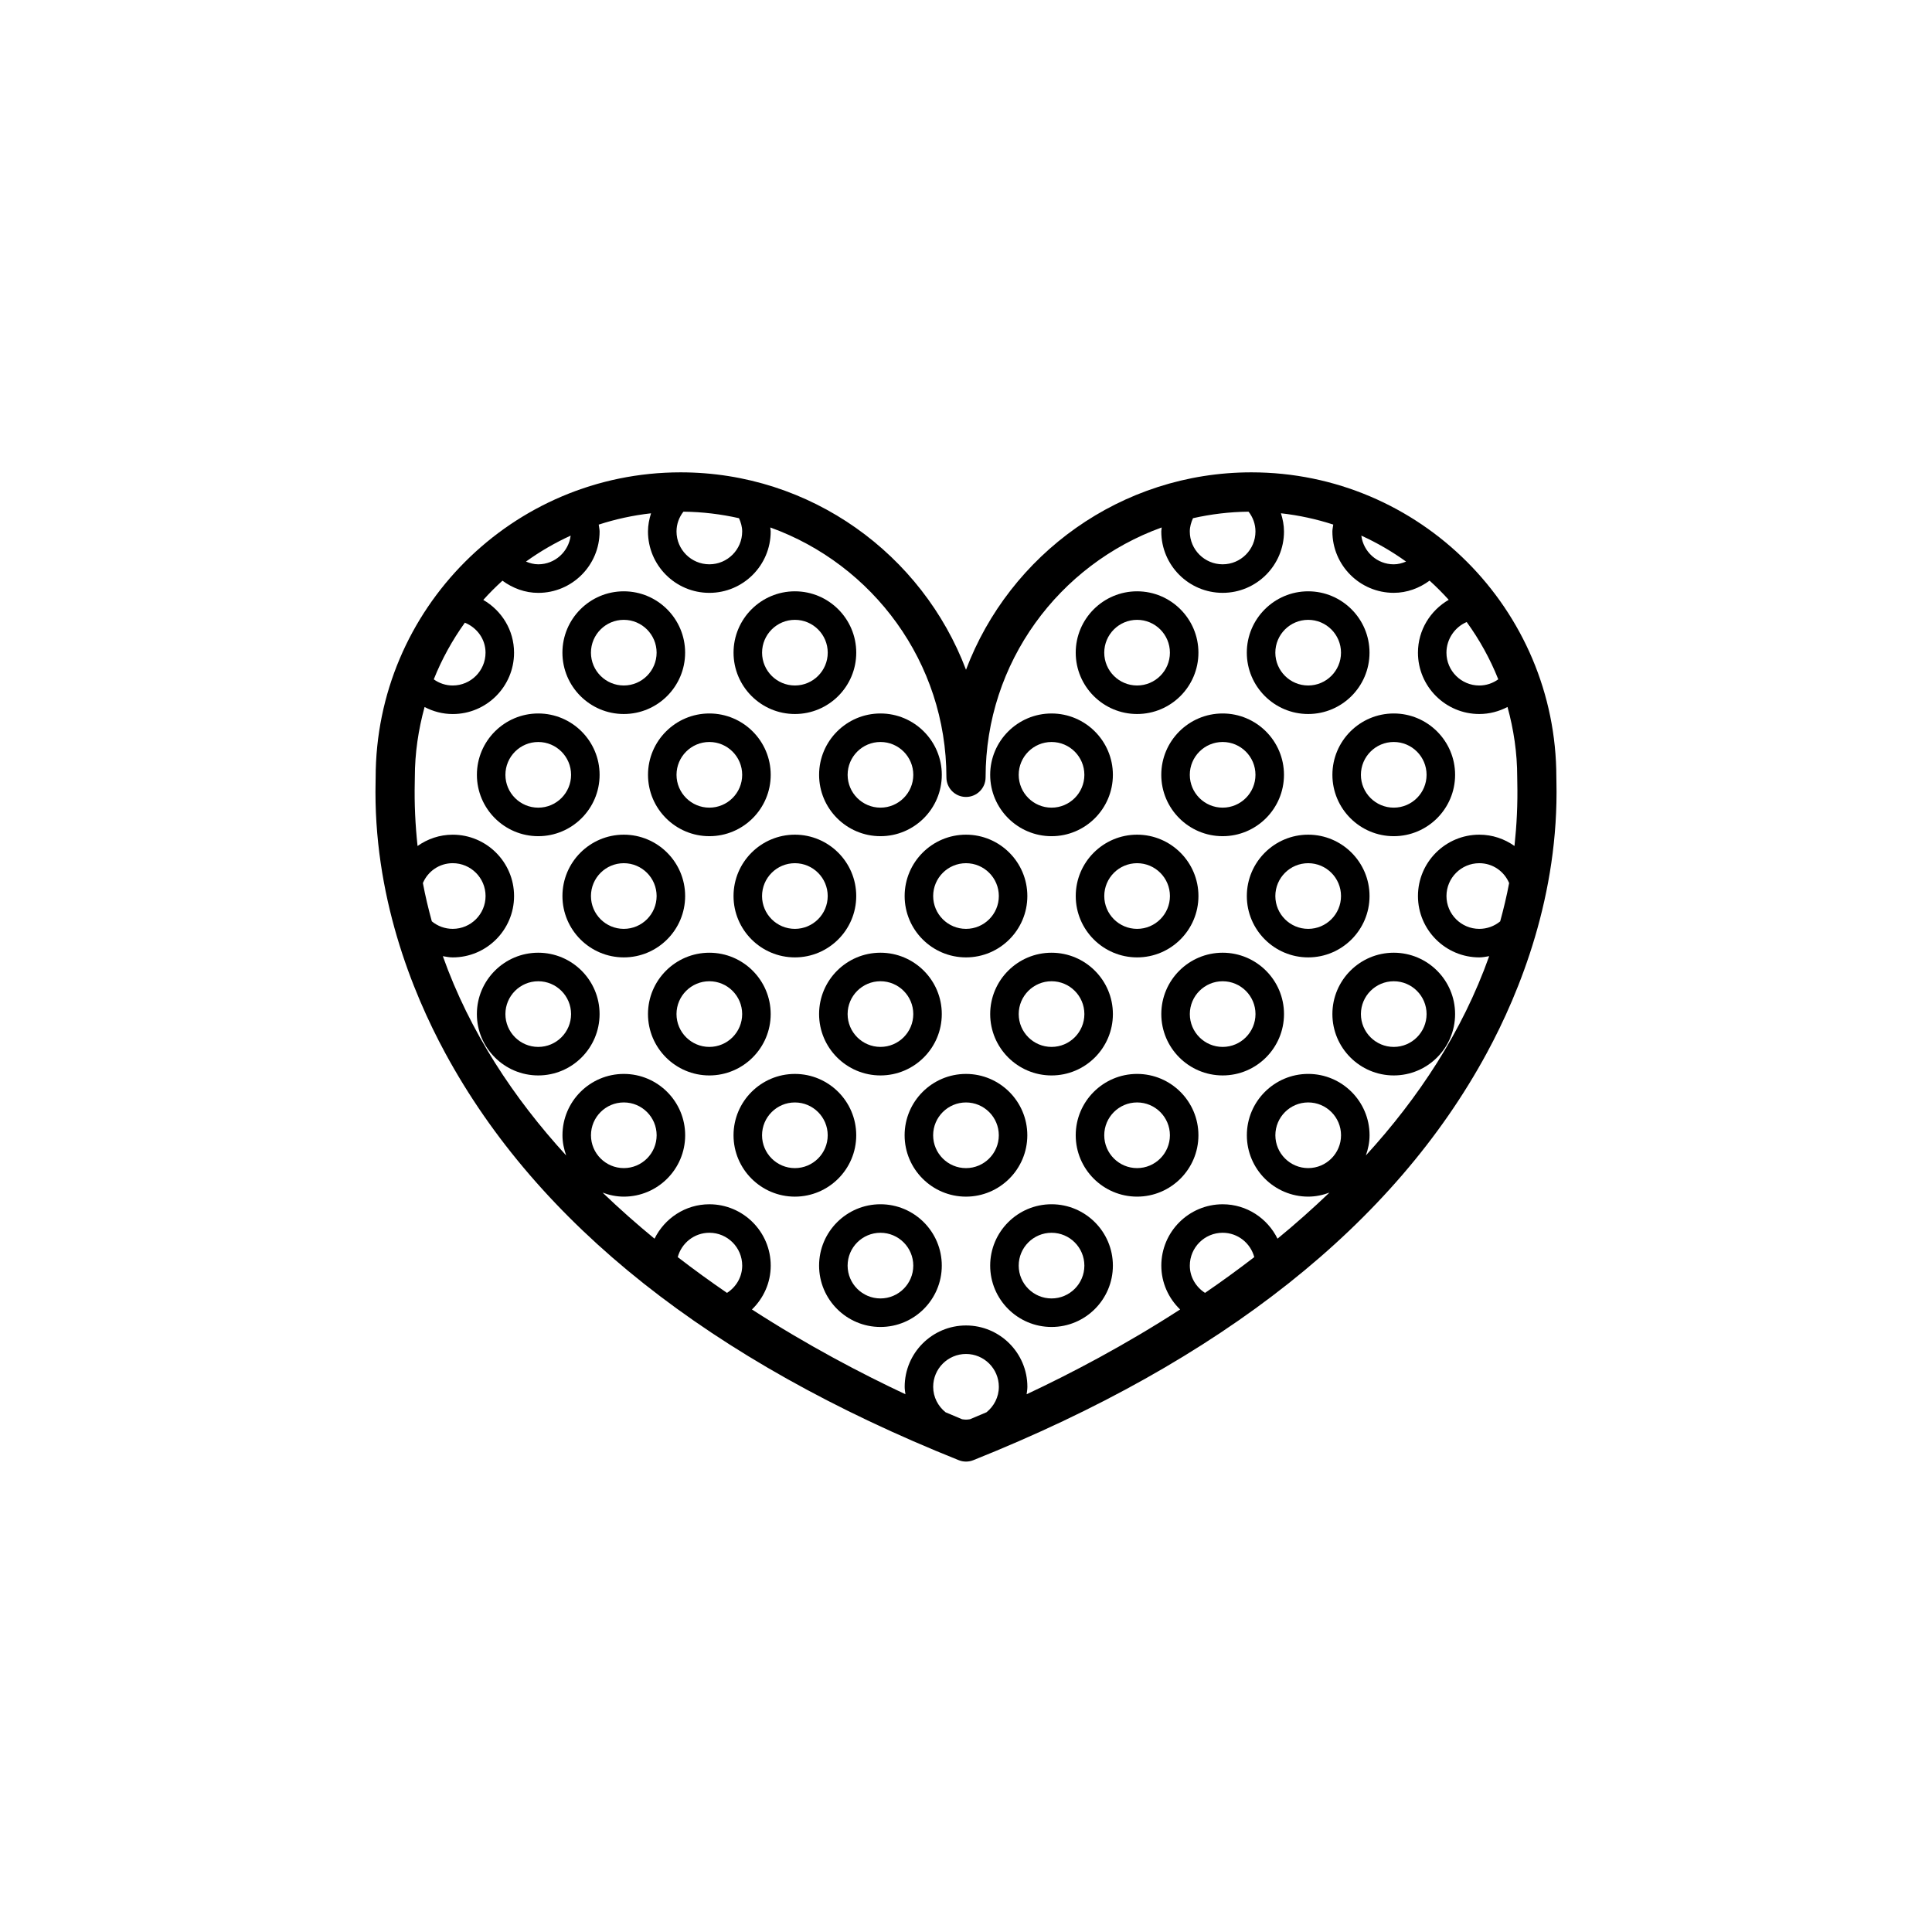 <?xml version="1.0" encoding="UTF-8"?>
<!-- Uploaded to: ICON Repo, www.iconrepo.com, Generator: ICON Repo Mixer Tools -->
<svg fill="#000000" width="800px" height="800px" version="1.1" viewBox="144 144 512 512" xmlns="http://www.w3.org/2000/svg">
 <g>
  <path d="m348.24 412.74c0-8.965-7.293-16.258-16.254-16.258-8.965 0-16.262 7.293-16.262 16.258 0 8.965 7.297 16.262 16.262 16.262 8.961-0.004 16.254-7.297 16.254-16.262zm-16.258 8.703c-4.797 0-8.703-3.902-8.703-8.703 0-4.797 3.906-8.699 8.703-8.699s8.699 3.902 8.699 8.699-3.902 8.703-8.699 8.703z"/>
  <path d="m497.1 349.34c0 8.965 7.297 16.258 16.262 16.258s16.254-7.293 16.254-16.258-7.293-16.262-16.254-16.262c-8.969 0-16.262 7.293-16.262 16.262zm16.258-8.707c4.797 0 8.699 3.902 8.699 8.703 0 4.797-3.902 8.699-8.699 8.699s-8.703-3.902-8.703-8.699 3.906-8.703 8.703-8.703z"/>
  <path d="m302.9 349.34c0-8.965-7.293-16.262-16.254-16.262-8.965 0-16.262 7.293-16.262 16.262 0 8.965 7.297 16.258 16.262 16.258 8.961 0 16.254-7.297 16.254-16.258zm-24.961 0c0-4.801 3.906-8.703 8.703-8.703s8.699 3.902 8.699 8.703c0 4.797-3.902 8.699-8.699 8.699s-8.703-3.902-8.703-8.699z"/>
  <path d="m370.91 444.86c0-8.965-7.293-16.258-16.254-16.258-8.965 0-16.262 7.293-16.262 16.258 0 8.965 7.297 16.262 16.262 16.262 8.961-0.004 16.254-7.297 16.254-16.262zm-16.258 8.703c-4.797 0-8.703-3.902-8.703-8.703 0-4.797 3.906-8.699 8.703-8.699s8.699 3.902 8.699 8.699-3.902 8.703-8.699 8.703z"/>
  <path d="m506.94 381.46c0-8.965-7.293-16.262-16.254-16.262-8.965 0-16.262 7.293-16.262 16.262 0 8.965 7.297 16.258 16.262 16.258 8.961 0 16.254-7.293 16.254-16.258zm-16.258 8.699c-4.797 0-8.703-3.902-8.703-8.699 0-4.801 3.906-8.703 8.703-8.703s8.699 3.902 8.699 8.703c0 4.797-3.902 8.699-8.699 8.699z"/>
  <path d="m513.36 396.48c-8.965 0-16.262 7.293-16.262 16.258s7.297 16.262 16.262 16.262c8.965 0 16.254-7.293 16.254-16.262 0.004-8.961-7.289-16.258-16.254-16.258zm0 24.965c-4.797 0-8.703-3.902-8.703-8.703 0-4.797 3.906-8.699 8.703-8.699s8.699 3.902 8.699 8.699-3.902 8.703-8.699 8.703z"/>
  <path d="m416.25 444.86c0-8.965-7.293-16.258-16.254-16.258-8.965 0-16.262 7.293-16.262 16.258 0 8.965 7.297 16.262 16.262 16.262 8.965-0.004 16.254-7.297 16.254-16.262zm-16.254 8.703c-4.797 0-8.703-3.902-8.703-8.703 0-4.797 3.906-8.699 8.703-8.699s8.699 3.902 8.699 8.699-3.902 8.703-8.699 8.703z"/>
  <path d="m377.33 463.14c-8.965 0-16.262 7.293-16.262 16.262 0 8.965 7.297 16.258 16.262 16.258s16.254-7.293 16.254-16.258c0-8.969-7.289-16.262-16.254-16.262zm0 24.961c-4.797 0-8.703-3.902-8.703-8.699 0-4.801 3.906-8.703 8.703-8.703s8.699 3.902 8.699 8.703c0 4.793-3.902 8.699-8.699 8.699z"/>
  <path d="m309.31 333.22c8.965 0 16.254-7.293 16.254-16.258s-7.293-16.258-16.254-16.258c-8.965 0-16.262 7.293-16.262 16.258 0.004 8.965 7.297 16.258 16.262 16.258zm0-24.957c4.797 0 8.699 3.902 8.699 8.699s-3.902 8.699-8.699 8.699-8.703-3.902-8.703-8.699 3.906-8.699 8.703-8.699z"/>
  <path d="m377.33 429c8.965 0 16.254-7.293 16.254-16.262 0-8.965-7.293-16.258-16.254-16.258-8.965 0-16.262 7.293-16.262 16.258 0 8.969 7.297 16.262 16.262 16.262zm0-24.961c4.797 0 8.699 3.902 8.699 8.699 0 4.801-3.902 8.703-8.699 8.703s-8.703-3.902-8.703-8.703c0-4.797 3.906-8.699 8.703-8.699z"/>
  <path d="m370.91 381.46c0-8.965-7.293-16.262-16.254-16.262-8.965 0-16.262 7.293-16.262 16.262 0 8.965 7.297 16.258 16.262 16.258 8.961 0 16.254-7.293 16.254-16.258zm-16.258 8.699c-4.797 0-8.703-3.902-8.703-8.699 0-4.801 3.906-8.703 8.703-8.703s8.699 3.902 8.699 8.703c0 4.797-3.902 8.699-8.699 8.699z"/>
  <path d="m325.57 381.46c0-8.965-7.293-16.262-16.254-16.262-8.965 0-16.262 7.293-16.262 16.262 0 8.965 7.297 16.258 16.262 16.258 8.961 0 16.254-7.293 16.254-16.258zm-16.258 8.699c-4.797 0-8.703-3.902-8.703-8.699 0-4.801 3.906-8.703 8.703-8.703s8.699 3.902 8.699 8.703c0 4.797-3.902 8.699-8.699 8.699z"/>
  <path d="m354.66 333.22c8.965 0 16.254-7.293 16.254-16.258s-7.293-16.258-16.254-16.258c-8.965 0-16.262 7.293-16.262 16.258s7.297 16.258 16.262 16.258zm0-24.957c4.797 0 8.699 3.902 8.699 8.699s-3.902 8.699-8.699 8.699-8.703-3.902-8.703-8.699 3.906-8.699 8.703-8.699z"/>
  <path d="m286.64 396.48c-8.965 0-16.262 7.293-16.262 16.258s7.297 16.262 16.262 16.262 16.254-7.293 16.254-16.262c0.004-8.961-7.289-16.258-16.254-16.258zm0 24.965c-4.797 0-8.703-3.902-8.703-8.703 0-4.797 3.906-8.699 8.703-8.699s8.699 3.902 8.699 8.699-3.902 8.703-8.699 8.703z"/>
  <path d="m315.73 349.34c0 8.965 7.297 16.258 16.262 16.258 8.965 0 16.254-7.293 16.254-16.258s-7.293-16.262-16.254-16.262c-8.969 0-16.262 7.293-16.262 16.262zm16.258-8.707c4.797 0 8.699 3.902 8.699 8.703 0 4.797-3.902 8.699-8.699 8.699s-8.703-3.902-8.703-8.699 3.906-8.703 8.703-8.703z"/>
  <path d="m361.07 349.34c0 8.965 7.297 16.258 16.262 16.258s16.254-7.293 16.254-16.258-7.293-16.262-16.254-16.262c-8.965 0-16.262 7.293-16.262 16.262zm16.262-8.707c4.797 0 8.699 3.902 8.699 8.703 0 4.797-3.902 8.699-8.699 8.699s-8.703-3.902-8.703-8.699 3.906-8.703 8.703-8.703z"/>
  <path d="m383.74 381.46c0 8.965 7.297 16.258 16.262 16.258s16.254-7.293 16.254-16.258c0-8.965-7.293-16.262-16.254-16.262-8.965 0-16.262 7.293-16.262 16.262zm16.262-8.703c4.797 0 8.699 3.902 8.699 8.703 0 4.797-3.902 8.699-8.699 8.699s-8.703-3.902-8.703-8.699c0-4.801 3.906-8.703 8.703-8.703z"/>
  <path d="m422.67 365.6c8.965 0 16.254-7.293 16.254-16.258s-7.293-16.262-16.254-16.262c-8.965 0-16.262 7.293-16.262 16.262 0 8.961 7.297 16.258 16.262 16.258zm0-24.965c4.797 0 8.699 3.902 8.699 8.703 0 4.797-3.902 8.699-8.699 8.699s-8.703-3.902-8.703-8.699 3.906-8.703 8.703-8.703z"/>
  <path d="m490.68 333.22c8.965 0 16.254-7.293 16.254-16.258s-7.293-16.258-16.254-16.258c-8.965 0-16.262 7.293-16.262 16.258 0.004 8.965 7.301 16.258 16.262 16.258zm0-24.957c4.797 0 8.699 3.902 8.699 8.699s-3.902 8.699-8.699 8.699-8.703-3.902-8.703-8.699 3.906-8.699 8.703-8.699z"/>
  <path d="m445.34 333.22c8.965 0 16.254-7.293 16.254-16.258s-7.293-16.258-16.254-16.258c-8.965 0-16.262 7.293-16.262 16.258s7.297 16.258 16.262 16.258zm0-24.957c4.797 0 8.699 3.902 8.699 8.699s-3.902 8.699-8.699 8.699-8.703-3.902-8.703-8.699 3.906-8.699 8.703-8.699z"/>
  <path d="m406.41 412.74c0 8.965 7.297 16.262 16.262 16.262s16.254-7.293 16.254-16.262c0-8.965-7.293-16.258-16.254-16.258-8.965-0.004-16.262 7.293-16.262 16.258zm24.961 0c0 4.801-3.902 8.703-8.699 8.703s-8.703-3.902-8.703-8.703c0-4.797 3.906-8.699 8.703-8.699 4.797-0.004 8.699 3.898 8.699 8.699z"/>
  <path d="m461.6 381.46c0-8.965-7.293-16.262-16.254-16.262-8.965 0-16.262 7.293-16.262 16.262 0 8.965 7.297 16.258 16.262 16.258s16.254-7.293 16.254-16.258zm-24.957 0c0-4.801 3.906-8.703 8.703-8.703s8.699 3.902 8.699 8.703c0 4.797-3.902 8.699-8.699 8.699s-8.703-3.902-8.703-8.699z"/>
  <path d="m451.75 349.34c0 8.965 7.297 16.258 16.262 16.258s16.254-7.293 16.254-16.258-7.293-16.262-16.254-16.262c-8.965 0-16.262 7.293-16.262 16.262zm16.262-8.707c4.797 0 8.699 3.902 8.699 8.703 0 4.797-3.902 8.699-8.699 8.699s-8.703-3.902-8.703-8.699c-0.004-4.797 3.906-8.703 8.703-8.703z"/>
  <path d="m422.67 463.14c-8.965 0-16.262 7.293-16.262 16.262 0 8.965 7.297 16.258 16.262 16.258s16.254-7.293 16.254-16.258c0-8.969-7.289-16.262-16.254-16.262zm0 24.961c-4.797 0-8.703-3.902-8.703-8.699 0-4.801 3.906-8.703 8.703-8.703s8.699 3.902 8.699 8.703c0 4.793-3.902 8.699-8.699 8.699z"/>
  <path d="m468.02 396.48c-8.965 0-16.262 7.293-16.262 16.258s7.297 16.262 16.262 16.262 16.254-7.293 16.254-16.262c0-8.961-7.293-16.258-16.254-16.258zm0 24.965c-4.797 0-8.703-3.902-8.703-8.703 0-4.797 3.906-8.699 8.703-8.699s8.699 3.902 8.699 8.699c-0.004 4.797-3.902 8.703-8.699 8.703z"/>
  <path d="m445.34 428.6c-8.965 0-16.262 7.293-16.262 16.258 0 8.965 7.297 16.262 16.262 16.262s16.254-7.293 16.254-16.262c0-8.965-7.289-16.258-16.254-16.258zm0 24.961c-4.797 0-8.703-3.902-8.703-8.703 0-4.797 3.906-8.699 8.703-8.699s8.699 3.902 8.699 8.699c-0.004 4.797-3.902 8.703-8.699 8.703z"/>
  <path d="m556.45 350c0-44.566-36.254-80.824-80.82-80.824-34.539 0-64.082 21.773-75.629 52.316-11.547-30.539-41.094-52.316-75.629-52.316-44.566 0-80.82 36.258-80.82 80.906l-0.016 0.965c-0.695 30.086 9.648 55.758 18.441 71.996 24.535 45.305 70.328 81.609 136.1 107.92 0.621 0.25 1.273 0.371 1.93 0.371s1.309-0.121 1.93-0.371c65.762-26.301 111.55-62.602 136.08-107.89 8.797-16.234 19.141-41.91 18.453-72.012zm-23.758-41.156c3.383 4.672 6.207 9.754 8.367 15.18-1.449 1.047-3.191 1.641-5.031 1.641-4.797 0-8.703-3.902-8.703-8.699 0-3.695 2.328-6.848 5.367-8.121zm-16.07-16.02c-1.027 0.426-2.109 0.727-3.262 0.727-4.422 0-8.047-3.328-8.594-7.606 4.188 1.91 8.152 4.215 11.855 6.879zm-56.465-11.496c4.75-1.07 9.672-1.676 14.727-1.73 1.16 1.488 1.828 3.305 1.828 5.25 0 4.797-3.902 8.699-8.699 8.699s-8.703-3.902-8.703-8.699c0-1.246 0.348-2.414 0.848-3.519zm-119.47 3.519c0 4.797-3.902 8.699-8.699 8.699s-8.703-3.902-8.703-8.699c0-1.945 0.668-3.762 1.832-5.25 5.055 0.055 9.973 0.66 14.723 1.73 0.5 1.102 0.848 2.269 0.848 3.519zm-45.453 1.098c-0.547 4.273-4.168 7.602-8.586 7.602-1.148 0-2.231-0.297-3.258-0.723 3.699-2.66 7.656-4.965 11.844-6.879zm-22.562 31.02c0 4.797-3.902 8.699-8.699 8.699-1.836 0-3.574-0.59-5.019-1.629 2.137-5.367 4.918-10.391 8.242-15.02 3.176 1.301 5.477 4.312 5.477 7.949zm-14.234 71.199c-0.91-3.32-1.723-6.691-2.367-10.145 1.324-3.121 4.352-5.266 7.91-5.266 4.797 0 8.699 3.902 8.699 8.703 0 4.797-3.902 8.699-8.699 8.699-2.055 0.004-4.004-0.719-5.543-1.992zm42.176 56.691c0-4.797 3.906-8.699 8.703-8.699s8.699 3.902 8.699 8.699c0 4.801-3.902 8.703-8.699 8.703s-8.703-3.906-8.703-8.703zm36.047 41.773c-4.356-2.977-8.719-6.144-13.051-9.48 0.996-3.707 4.367-6.453 8.383-6.453 4.797 0 8.699 3.902 8.699 8.703-0.004 3.027-1.609 5.672-4.031 7.231zm54.641 24.891c0-4.801 3.906-8.703 8.703-8.703s8.699 3.902 8.699 8.703c0 2.738-1.297 5.152-3.277 6.75-1.543 0.664-3.008 1.281-4.379 1.844-0.344 0.043-0.684 0.105-1.043 0.105-0.355 0-0.695-0.062-1.039-0.105-1.371-0.566-2.84-1.184-4.383-1.848-1.984-1.594-3.281-4.012-3.281-6.746zm68.012-32.121c0-4.801 3.906-8.703 8.703-8.703 4.016 0 7.379 2.746 8.379 6.453-4.332 3.336-8.699 6.504-13.051 9.48-2.422-1.559-4.031-4.203-4.031-7.231zm31.375-25.84c-4.797 0-8.703-3.902-8.703-8.703 0-4.797 3.906-8.699 8.703-8.699s8.699 3.902 8.699 8.699-3.902 8.703-8.699 8.703zm15.285-3.363c0.59-1.684 0.973-3.461 0.973-5.34 0-8.965-7.293-16.258-16.254-16.258-8.965 0-16.262 7.293-16.262 16.258 0 8.965 7.297 16.262 16.262 16.262 1.98 0 3.859-0.406 5.617-1.059-4.469 4.281-9.066 8.359-13.754 12.203-2.656-5.379-8.141-9.117-14.531-9.117-8.965 0-16.262 7.293-16.262 16.262 0 4.531 1.91 8.645 4.981 11.617-14.75 9.535-28.992 16.988-40.676 22.469 0.082-0.652 0.199-1.297 0.199-1.969 0-8.965-7.293-16.262-16.254-16.262-8.965 0-16.262 7.293-16.262 16.262 0 0.672 0.117 1.316 0.199 1.969-11.684-5.484-25.926-12.938-40.676-22.469 3.07-2.973 4.977-7.086 4.977-11.617 0-8.965-7.293-16.262-16.254-16.262-6.391 0-11.883 3.742-14.535 9.121-4.691-3.844-9.293-7.926-13.762-12.207 1.762 0.656 3.641 1.062 5.625 1.062 8.965 0 16.254-7.293 16.254-16.262 0-8.965-7.293-16.258-16.254-16.258-8.965 0-16.262 7.293-16.262 16.258 0 1.883 0.387 3.664 0.977 5.348-13.855-15.152-25.543-32.734-32.68-52.809 0.867 0.145 1.727 0.324 2.621 0.324 8.965 0 16.254-7.293 16.254-16.258s-7.293-16.262-16.254-16.262c-3.484 0-6.68 1.129-9.32 2.996-0.59-5.488-0.875-11.109-0.742-16.906 0.016-0.617 0.023-1.078 0.02-1.285 0-6.461 0.949-12.691 2.582-18.641 2.269 1.184 4.805 1.863 7.457 1.863 8.965 0 16.254-7.293 16.254-16.258 0-5.988-3.289-11.172-8.152-13.988 1.605-1.785 3.301-3.484 5.078-5.094 2.734 2.004 5.988 3.227 9.488 3.227 8.965 0 16.254-7.293 16.254-16.258 0-0.617-0.156-1.219-0.23-1.832 4.449-1.445 9.082-2.461 13.863-2.996-0.484 1.543-0.809 3.148-0.809 4.824 0 8.965 7.297 16.258 16.262 16.258 8.965 0 16.254-7.293 16.254-16.258 0-0.363-0.082-0.715-0.105-1.074 27.164 9.781 46.676 35.734 46.676 66.227 0 2.867 2.32 5.191 5.191 5.191 2.867 0 5.191-2.324 5.191-5.191 0-30.488 19.508-56.441 46.668-66.227-0.023 0.359-0.105 0.707-0.105 1.07 0 8.965 7.297 16.258 16.262 16.258 8.965 0 16.254-7.293 16.254-16.258 0-1.68-0.324-3.281-0.809-4.828 4.781 0.531 9.418 1.551 13.863 2.992-0.074 0.613-0.23 1.215-0.23 1.832 0 8.965 7.297 16.258 16.262 16.258 3.504 0 6.762-1.223 9.496-3.231 1.773 1.609 3.465 3.301 5.07 5.082-4.848 2.816-8.152 8.008-8.152 14.008 0 8.965 7.297 16.258 16.262 16.258 2.656 0 5.195-0.68 7.469-1.867 1.629 5.926 2.574 12.129 2.574 18.559-0.004 0.293 0.004 0.754 0.02 1.379 0.133 5.793-0.156 11.414-0.746 16.898-2.641-1.867-5.832-2.992-9.316-2.992-8.965 0-16.262 7.293-16.262 16.262 0 8.965 7.297 16.258 16.262 16.258 0.895 0 1.75-0.184 2.613-0.324-7.137 20.074-18.824 37.648-32.672 52.801zm35.59-62.023c-1.539 1.27-3.484 1.988-5.531 1.988-4.797 0-8.703-3.902-8.703-8.699 0-4.801 3.906-8.703 8.703-8.703 3.555 0 6.578 2.141 7.902 5.262-0.645 3.453-1.461 6.824-2.371 10.152z"/>
 </g>
</svg>